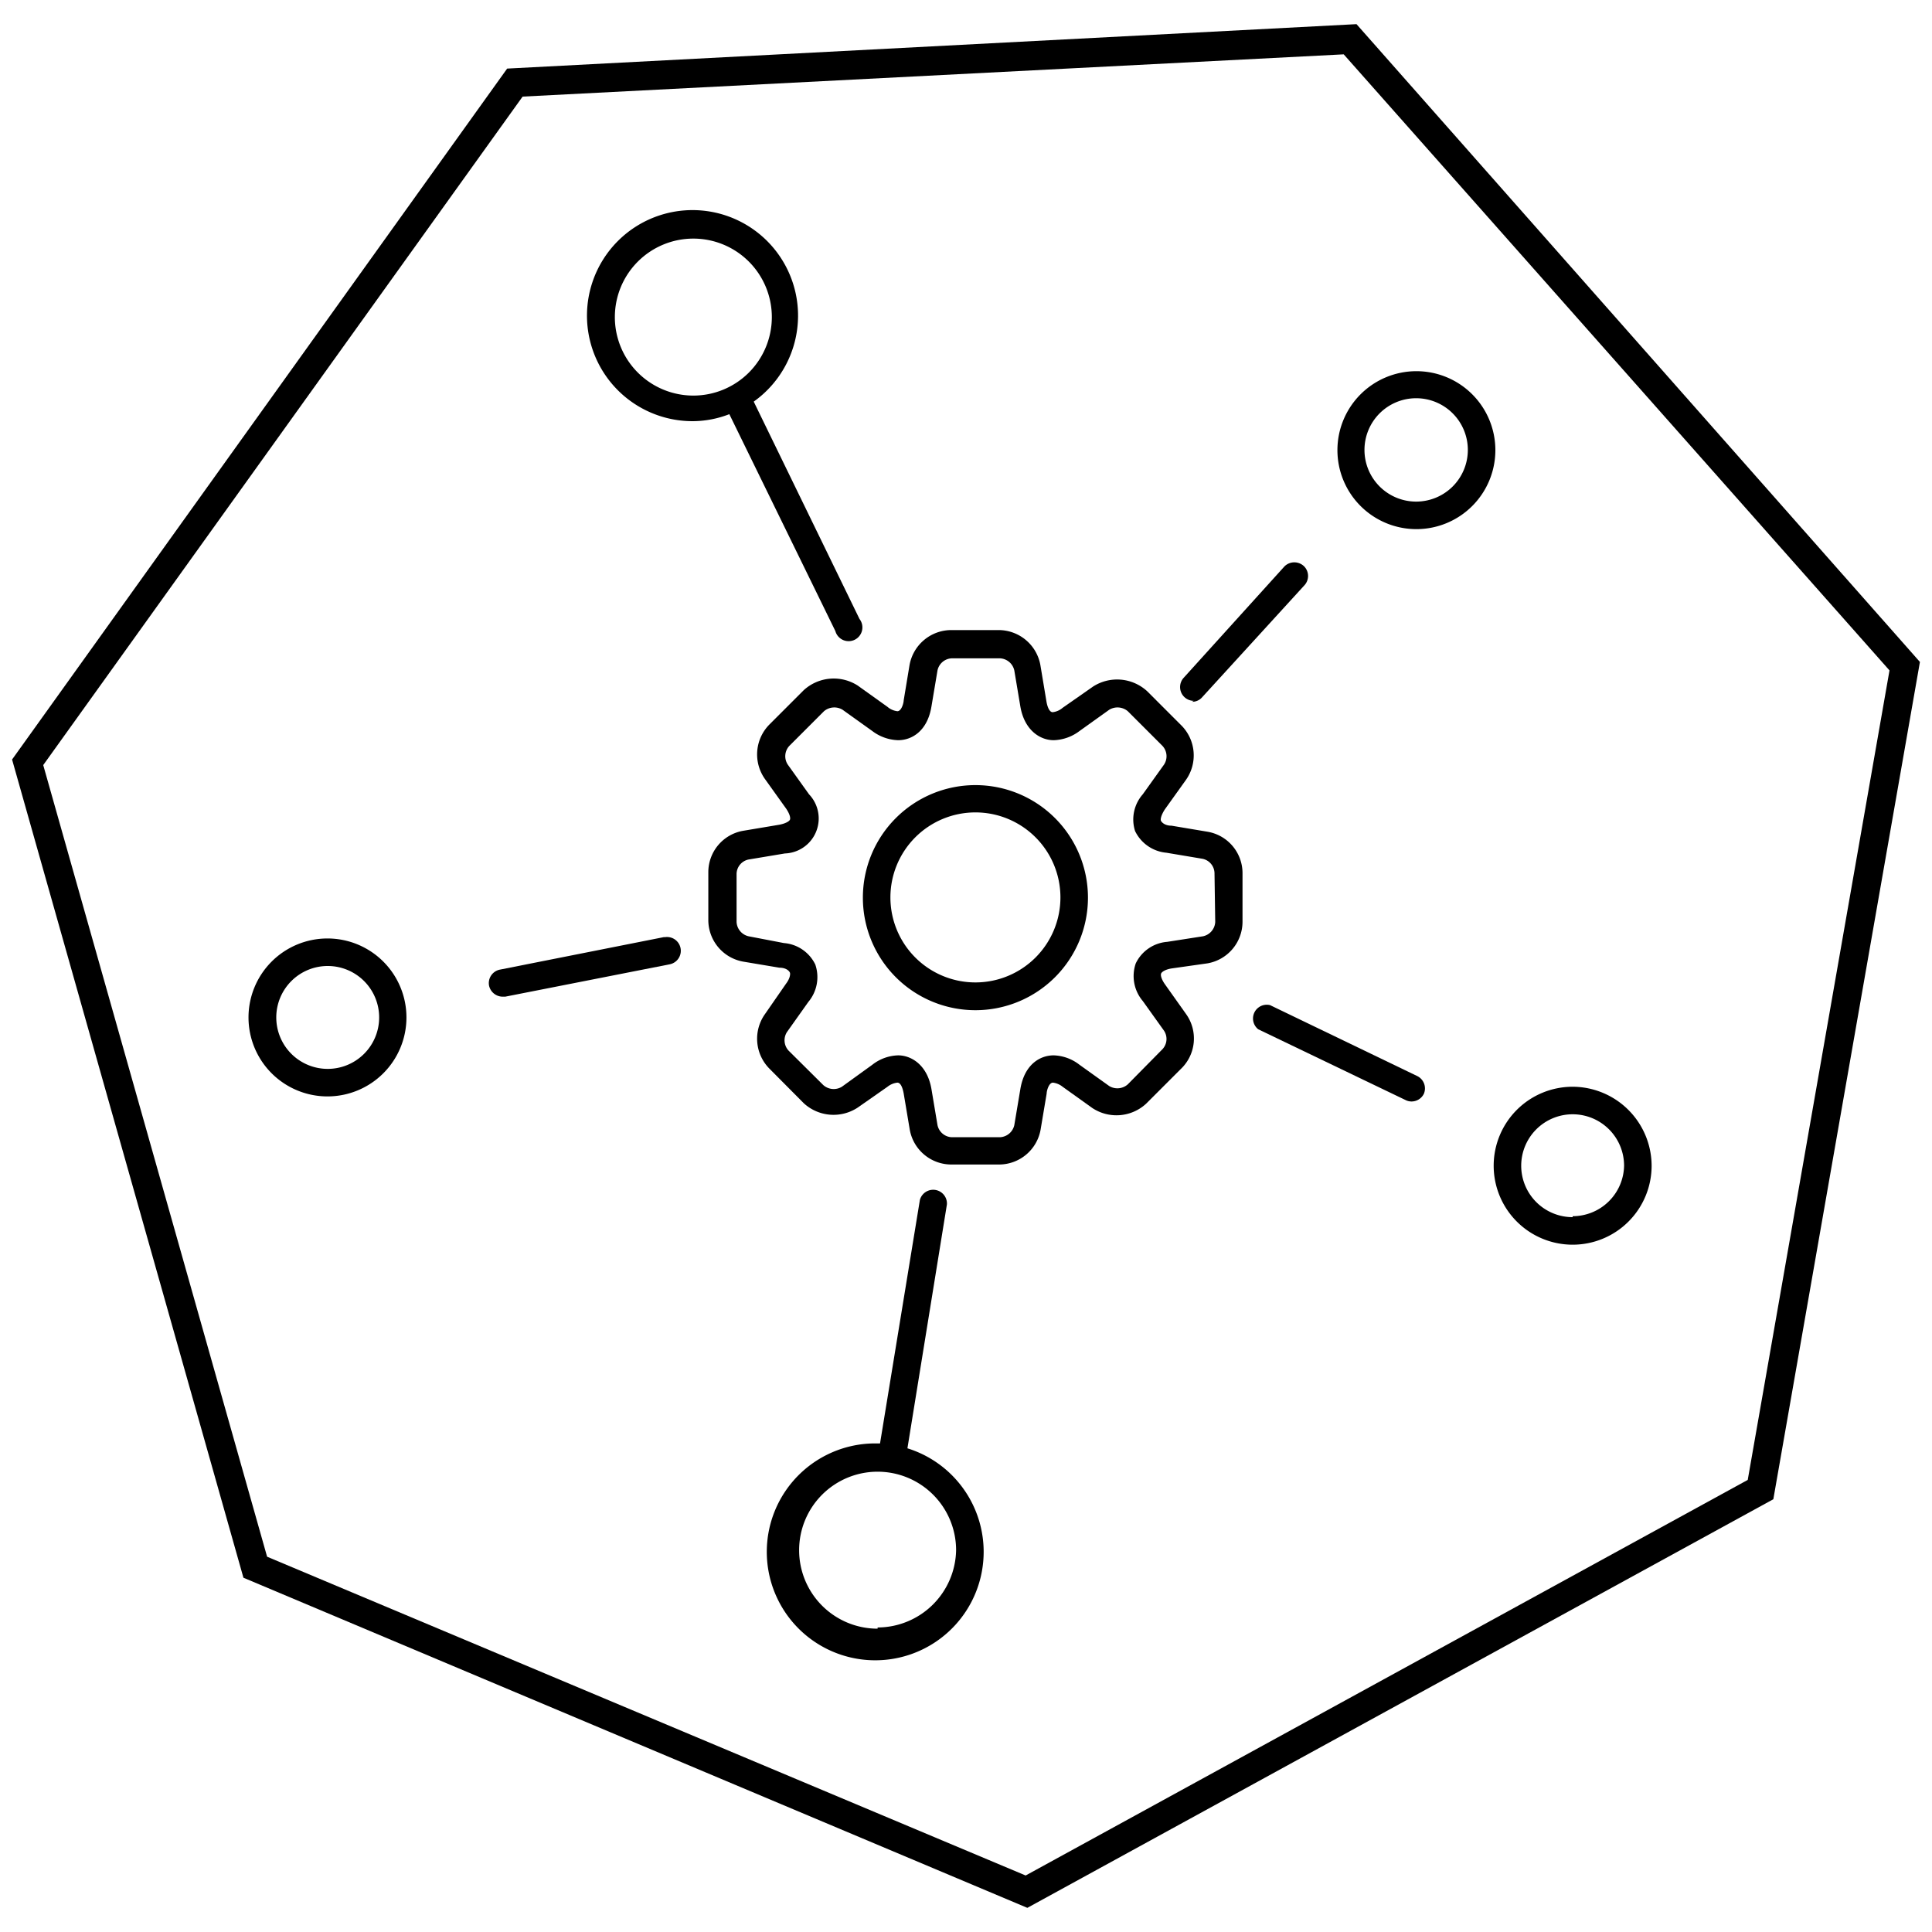 <?xml version="1.0" encoding="UTF-8"?> <svg xmlns="http://www.w3.org/2000/svg" id="Layer_1" data-name="Layer 1" viewBox="0 0 80 80"><title>ERP</title><path d="M58.69,44.56l-6.1-2.94a.57.57,0,0,0-.49,1l6.1,2.93a.54.54,0,0,0,.25.06.57.57,0,0,0,.51-.32A.57.57,0,0,0,58.69,44.56Z"></path><path d="M49.36,29.06a.55.55,0,0,0,.42-.19L54,24.25a.57.57,0,0,0,0-.8.58.58,0,0,0-.81,0l-4.18,4.62a.57.57,0,0,0,.42.95Z"></path><path d="M34.59,26.13a.57.57,0,1,0,1-.5l-4.38-9a4.37,4.37,0,1,0-2.52.81,4.22,4.22,0,0,0,1.51-.29Zm-9.13-13a3.25,3.25,0,1,1,3.25,3.25A3.25,3.25,0,0,1,25.46,13.09Z"></path><path d="M27.51,38.8,20.7,40.15a.57.57,0,0,0-.45.66.58.58,0,0,0,.56.46h.11l6.81-1.34a.57.57,0,0,0-.22-1.12Z"></path><path d="M58.65,15.37a3.27,3.27,0,1,0,3.27,3.26A3.27,3.27,0,0,0,58.65,15.37Zm0,5.4a2.14,2.14,0,1,1,2.13-2.14A2.14,2.14,0,0,1,58.65,20.77Z"></path><path d="M37.57,60l1.64-10.13a.57.57,0,0,0-1.12-.18L36.44,59.77l-.1,0a4.49,4.49,0,1,0,1.23.2Zm-1.23,7.44a3.25,3.25,0,1,1,3.25-3.25A3.26,3.26,0,0,1,36.34,67.39Z"></path><path d="M65.12,45a3.27,3.27,0,1,0,3.27,3.27A3.28,3.28,0,0,0,65.12,45Zm0,5.4a2.13,2.13,0,1,1,2.13-2.13A2.13,2.13,0,0,1,65.12,50.36Z"></path><path d="M13.56,38.86a3.27,3.27,0,1,0,3.27,3.27A3.27,3.27,0,0,0,13.56,38.86Zm0,5.4a2.13,2.13,0,1,1,2.14-2.13A2.13,2.13,0,0,1,13.56,44.26Z"></path><path d="M50,34.44l-1.49-.25c-.3,0-.42-.16-.44-.21s0-.21.16-.46l.88-1.23a1.76,1.76,0,0,0-.18-2.24l-1.43-1.43a1.84,1.84,0,0,0-2.24-.19L44,29.31a.76.76,0,0,1-.41.18c-.18,0-.25-.38-.26-.45l-.25-1.5a1.76,1.76,0,0,0-1.71-1.45h-2a1.76,1.76,0,0,0-1.71,1.46L37.42,29c0,.1-.09.45-.26.45a.76.76,0,0,1-.41-.18l-1.23-.88a1.84,1.84,0,0,0-2.24.19l-1.43,1.43a1.76,1.76,0,0,0-.18,2.24l.88,1.23c.15.22.19.39.16.46s-.18.16-.44.21l-1.49.25a1.74,1.74,0,0,0-1.45,1.71v2a1.75,1.75,0,0,0,1.45,1.71l1.49.25c.3,0,.42.15.44.21s0,.24-.16.45L31.67,42a1.76,1.76,0,0,0,.18,2.24l1.43,1.44a1.82,1.82,0,0,0,2.24.18L36.75,45a.79.79,0,0,1,.41-.17c.17,0,.24.34.26.45l.25,1.49a1.75,1.75,0,0,0,1.71,1.45h2a1.75,1.75,0,0,0,1.71-1.45l.25-1.49c0-.11.09-.45.26-.45A.79.79,0,0,1,44,45l1.23.88a1.81,1.81,0,0,0,2.23-.18l1.44-1.44A1.74,1.74,0,0,0,49.12,42l-.88-1.24c-.15-.21-.19-.38-.16-.45s.18-.17.44-.21L50,39.89a1.75,1.75,0,0,0,1.45-1.71v-2A1.74,1.74,0,0,0,50,34.44Zm.32,3.74a.64.64,0,0,1-.51.59L48.33,39a1.58,1.58,0,0,0-1.3.89,1.6,1.6,0,0,0,.29,1.56l.88,1.23a.62.62,0,0,1-.07.77L46.7,44.9a.65.65,0,0,1-.77.07l-1.23-.88a1.83,1.83,0,0,0-1.07-.39c-.56,0-1.21.37-1.38,1.4L42,46.59a.64.64,0,0,1-.59.5h-2a.63.63,0,0,1-.59-.5l-.25-1.49c-.17-1-.83-1.4-1.38-1.4a1.81,1.81,0,0,0-1.07.39L34.86,45a.65.65,0,0,1-.77-.07l-1.44-1.43a.63.63,0,0,1-.06-.77l.88-1.24a1.6,1.6,0,0,0,.29-1.55,1.58,1.58,0,0,0-1.3-.89L31,38.77a.64.64,0,0,1-.5-.59v-2a.62.62,0,0,1,.5-.59l1.5-.25a1.45,1.45,0,0,0,1-2.45l-.88-1.23a.63.63,0,0,1,.06-.77l1.44-1.44a.66.66,0,0,1,.77-.06l1.23.88a1.86,1.86,0,0,0,1.07.38c.55,0,1.21-.36,1.38-1.4l.25-1.49a.63.63,0,0,1,.59-.5h2a.64.64,0,0,1,.59.5l.25,1.49c.17,1,.83,1.4,1.38,1.4a1.86,1.86,0,0,0,1.07-.38l1.23-.88a.66.66,0,0,1,.77.06l1.43,1.43a.63.63,0,0,1,.07.78l-.88,1.23A1.58,1.58,0,0,0,47,34.41a1.6,1.6,0,0,0,1.3.9l1.49.25h0a.62.62,0,0,1,.5.59Z"></path><path d="M40.39,32.51a4.66,4.66,0,1,0,4.66,4.65A4.66,4.66,0,0,0,40.39,32.51Zm0,8.17a3.52,3.52,0,1,1,3.52-3.52A3.52,3.52,0,0,1,40.39,40.68Z"></path><path d="M56.17,1,21,2.84.5,31.45l9.58,33.88L42.54,79,73.43,62.08,79.5,27.41Zm16.2,60.28L42.47,77.66,11.06,64.46,1.79,31.68,21.64,4l34-1.75L78.24,27.76Z"></path></svg> 